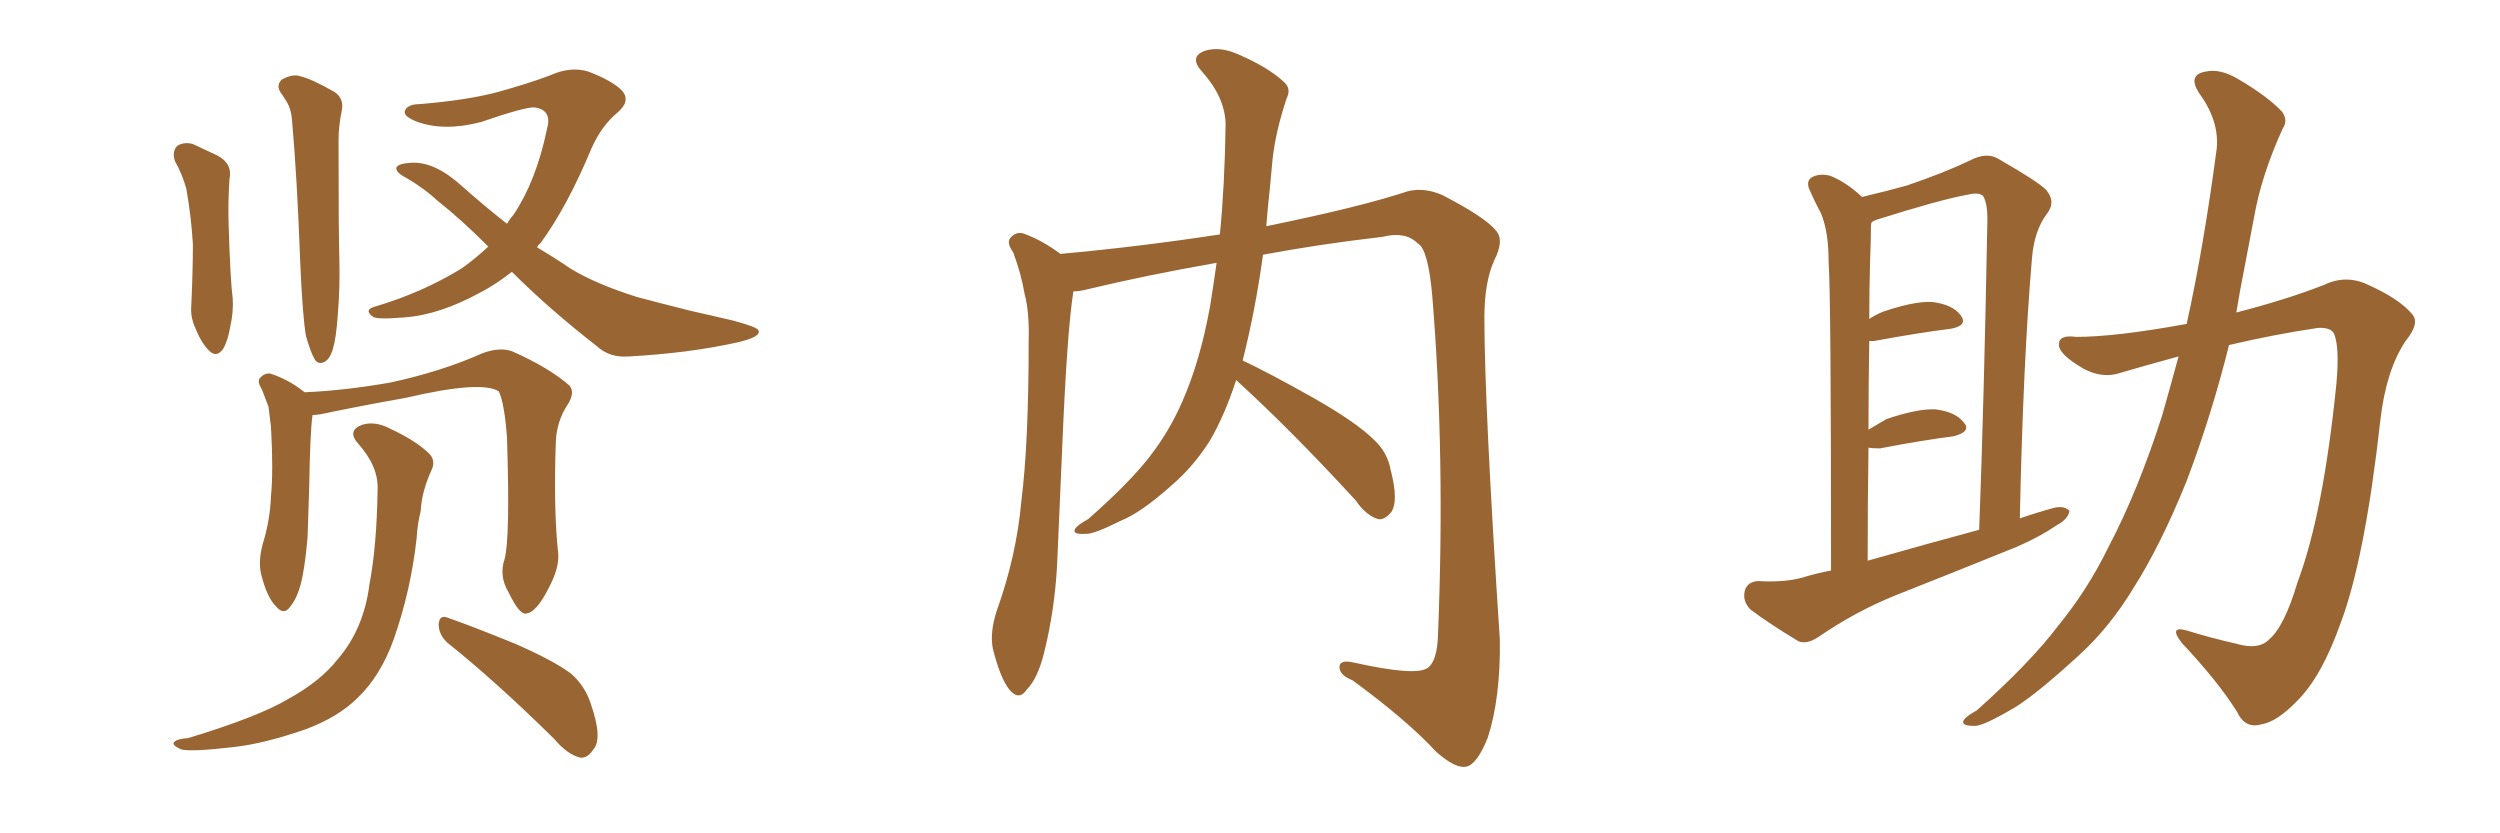 <svg xmlns="http://www.w3.org/2000/svg" xmlns:xlink="http://www.w3.org/1999/xlink" width="450" height="150"><path fill="#996633" padding="10" d="M90.82 100.63L90.82 100.63Q91.85 96.97 91.26 78.81L91.26 78.81Q90.82 72.66 89.79 70.46L89.79 70.46L89.79 70.46Q86.72 68.41 72.95 71.63L72.95 71.63Q66.21 72.80 57.71 74.56L57.71 74.56Q56.84 74.71 56.25 74.71L56.25 74.71Q55.81 77.93 55.66 87.60L55.66 87.60Q55.52 91.99 55.37 96.53L55.37 96.53Q55.08 100.34 54.49 103.56L54.49 103.56Q53.76 107.37 52.29 109.13L52.29 109.13Q51.12 110.89 49.66 109.13L49.66 109.13Q48.05 107.52 47.02 103.42L47.02 103.42Q46.44 101.07 47.31 97.85L47.31 97.85Q48.63 93.60 48.78 89.21L48.78 89.21Q49.22 84.81 48.78 76.90L48.78 76.90Q48.49 74.56 48.34 73.24L48.34 73.24Q47.75 71.63 47.17 70.17L47.17 70.17Q46.29 68.70 46.73 68.12L46.73 68.12Q47.61 67.09 48.63 67.24L48.63 67.24Q51.86 68.26 54.64 70.46L54.64 70.46Q54.64 70.46 54.79 70.61L54.79 70.61Q61.96 70.31 70.31 68.85L70.31 68.85Q79.69 66.80 86.87 63.57L86.87 63.57Q90.09 62.40 92.29 63.28L92.29 63.28Q98.88 66.21 102.54 69.43L102.54 69.43Q103.56 70.75 102.10 72.95L102.10 72.95Q100.20 75.88 100.05 79.54L100.05 79.54Q99.61 91.70 100.49 99.76L100.49 99.76L100.49 99.76Q100.63 102.39 98.73 105.91L98.73 105.91Q96.53 110.30 94.63 110.45L94.63 110.45Q93.46 110.60 91.55 106.64L91.55 106.64Q89.79 103.71 90.82 100.63ZM67.97 88.04L67.97 88.04Q68.12 83.94 64.45 79.83L64.45 79.83Q62.40 77.49 65.19 76.46L65.19 76.46Q67.53 75.73 70.31 77.20L70.31 77.20Q75 79.39 77.34 81.74L77.34 81.74Q78.37 82.91 77.78 84.38L77.78 84.38Q75.88 88.48 75.73 91.99L75.73 91.99Q75.15 94.19 75 96.83L75 96.83Q73.97 106.20 70.90 114.99L70.90 114.99Q68.55 121.58 64.45 125.54L64.45 125.54Q60.94 129.05 55.08 131.25L55.08 131.25Q47.46 133.89 42.04 134.47L42.04 134.47Q34.57 135.35 32.67 134.91L32.67 134.91Q30.62 134.03 31.49 133.45L31.49 133.45Q31.93 133.01 33.84 132.86L33.84 132.86Q46.44 129.05 51.86 125.83L51.86 125.83Q57.71 122.61 60.79 118.65L60.79 118.65Q65.48 113.23 66.50 105.18L66.50 105.18Q67.82 98.29 67.97 88.04ZM80.57 115.72L80.57 115.72Q78.96 114.26 78.96 112.35L78.96 112.35Q79.10 110.60 80.57 111.18L80.57 111.18Q84.81 112.65 92.72 115.87L92.72 115.87Q99.76 118.95 102.83 121.29L102.83 121.29Q105.32 123.49 106.35 126.71L106.35 126.71Q108.54 133.01 106.79 134.91L106.79 134.91Q105.76 136.52 104.44 136.38L104.44 136.38Q102.10 135.79 99.76 133.01L99.76 133.01Q89.36 122.75 80.57 115.72ZM31.49 29.00L31.49 29.00Q30.91 27.25 31.93 26.22L31.93 26.22Q33.25 25.49 34.72 25.93L34.72 25.93Q36.91 26.95 39.11 27.98L39.11 27.98Q41.89 29.44 41.31 32.23L41.31 32.23Q41.02 36.47 41.16 40.58L41.16 40.58Q41.46 50.54 41.89 53.76L41.89 53.76Q42.04 56.10 41.46 58.74L41.46 58.74Q41.02 61.38 40.14 62.84L40.14 62.84Q38.96 64.45 37.65 63.13L37.65 63.13Q36.18 61.67 35.16 59.03L35.16 59.03Q34.28 57.13 34.42 55.22L34.42 55.22Q34.72 48.78 34.72 43.95L34.72 43.95Q34.42 38.96 33.54 33.98L33.54 33.98Q32.81 31.35 31.49 29.00ZM55.08 60.50L55.08 60.50Q54.49 57.28 54.05 47.46L54.05 47.46Q53.47 31.79 52.59 21.97L52.59 21.97Q52.44 19.48 51.42 18.02L51.42 18.02Q50.98 17.29 50.54 16.70L50.54 16.70Q49.66 15.38 50.68 14.36L50.68 14.36Q52.73 13.18 54.20 13.77L54.20 13.77Q56.10 14.21 60.21 16.55L60.21 16.55Q61.96 17.72 61.52 19.92L61.52 19.92Q61.23 21.24 61.08 22.71L61.08 22.71Q60.94 23.73 60.94 25.49L60.94 25.49Q60.94 42.19 61.08 46.58L61.08 46.58Q61.23 51.56 60.79 56.84L60.79 56.84Q60.50 60.94 59.91 62.84L59.91 62.84Q59.33 64.75 58.30 65.19L58.30 65.19Q57.28 65.63 56.69 64.75L56.69 64.75Q55.96 63.57 55.08 60.50ZM92.14 48.93L92.14 48.93L92.14 48.93Q89.36 51.12 86.57 52.59L86.57 52.59Q79.10 56.69 72.80 57.13L72.80 57.13Q67.68 57.57 67.09 56.98L67.09 56.98Q65.48 55.81 67.38 55.22L67.38 55.22Q75.88 52.73 83.06 48.34L83.06 48.34Q85.55 46.58 87.89 44.38L87.89 44.38Q82.91 39.40 78.81 36.18L78.81 36.18Q76.46 33.98 73.24 32.08L73.24 32.08Q71.19 31.05 71.34 30.18L71.34 30.18Q71.63 29.44 73.97 29.30L73.97 29.30Q78.22 29.00 83.20 33.54L83.20 33.54Q87.16 37.06 91.26 40.28L91.26 40.28Q91.85 39.26 92.43 38.67L92.43 38.67Q96.53 32.52 98.44 23.29L98.44 23.29Q99.46 19.78 96.24 19.34L96.24 19.34Q94.63 19.19 86.57 21.97L86.57 21.97Q79.83 23.73 74.85 21.83L74.85 21.83Q72.36 20.80 72.95 19.78L72.95 19.78Q73.54 18.75 75.44 18.75L75.44 18.75Q84.23 18.02 89.65 16.55L89.65 16.55Q94.92 15.09 98.88 13.62L98.88 13.62Q102.69 11.87 105.91 12.89L105.91 12.89Q110.16 14.50 111.91 16.26L111.91 16.26Q113.67 18.16 111.04 20.36L111.04 20.36Q108.25 22.71 106.49 26.66L106.49 26.66Q102.10 37.21 97.27 43.80L97.27 43.80Q96.83 44.09 96.68 44.53L96.68 44.53Q99.90 46.44 102.69 48.34L102.69 48.34Q107.23 51.12 114.70 53.47L114.70 53.47Q118.51 54.49 124.37 55.96L124.37 55.96Q128.32 56.84 131.98 57.71L131.98 57.71Q136.38 58.89 136.52 59.47L136.52 59.47Q137.11 60.64 132.57 61.67L132.57 61.67Q123.93 63.57 113.23 64.16L113.23 64.16Q109.72 64.45 107.37 62.26L107.37 62.26Q98.88 55.66 92.14 48.93ZM222.51 68.41L222.51 68.41L222.51 68.41Q220.46 74.71 217.82 79.25L217.82 79.25Q214.89 83.94 210.79 87.45L210.79 87.45Q205.37 92.29 201.71 93.75L201.71 93.75Q196.73 96.24 195.41 96.09L195.41 96.09Q192.92 96.24 193.51 95.21L193.51 95.21Q193.95 94.48 195.85 93.46L195.85 93.46Q203.32 86.87 206.84 82.32L206.84 82.32Q210.50 77.64 212.84 72.22L212.84 72.22Q216.06 64.89 217.82 55.08L217.82 55.08Q218.41 51.42 218.99 47.31L218.99 47.31Q206.40 49.51 195.41 52.15L195.41 52.15Q194.24 52.44 193.21 52.44L193.21 52.44Q192.04 59.77 191.16 81.45L191.16 81.45Q190.72 91.41 190.28 101.66L190.28 101.66Q189.84 109.86 187.94 117.48L187.94 117.48Q186.77 122.17 184.86 124.07L184.86 124.07Q183.40 126.27 181.64 124.07L181.64 124.07Q180.03 122.02 178.71 116.75L178.71 116.75Q178.13 113.82 179.44 109.86L179.44 109.86Q182.96 100.05 183.84 90.23L183.84 90.23Q185.16 79.83 185.16 61.38L185.16 61.38Q185.30 56.10 184.42 52.88L184.42 52.88Q183.84 49.37 182.37 45.41L182.37 45.41Q181.20 43.80 181.79 42.92L181.79 42.92Q182.81 41.60 184.28 42.04L184.28 42.04Q187.79 43.36 190.87 45.70L190.87 45.70Q205.37 44.38 219.58 42.19L219.58 42.19Q220.46 33.25 220.61 22.27L220.61 22.27Q220.46 17.43 216.36 12.89L216.36 12.89Q213.87 10.11 217.09 9.08L217.09 9.08Q219.73 8.35 222.95 9.81L222.95 9.81Q228.37 12.16 231.15 14.79L231.15 14.79Q232.47 15.97 231.59 17.72L231.59 17.72Q229.39 24.32 228.96 29.74L228.96 29.74Q228.66 33.25 228.22 37.35L228.22 37.35Q228.08 38.96 227.93 40.72L227.93 40.72Q245.07 37.21 253.42 34.42L253.42 34.42Q256.49 33.69 259.72 35.16L259.72 35.16Q267.33 39.11 269.24 41.46L269.24 41.46Q270.85 43.21 268.95 46.88L268.95 46.88Q267.19 50.83 267.19 57.13L267.19 57.13Q267.19 72.80 269.97 115.14L269.97 115.14Q270.12 125.68 267.77 132.86L267.77 132.86Q265.87 137.55 263.96 137.99L263.96 137.99Q262.06 138.43 258.54 135.35L258.54 135.35Q253.27 129.64 243.46 122.46L243.46 122.46Q241.26 121.58 241.11 120.26L241.11 120.26Q240.97 118.65 243.60 119.24L243.60 119.24Q254.74 121.73 256.93 120.26L256.93 120.26Q258.69 119.09 258.84 114.26L258.84 114.26Q260.16 81.88 257.81 53.32L257.81 53.32Q257.08 44.82 255.18 43.80L255.18 43.80Q252.98 41.60 248.88 42.63L248.88 42.63Q237.45 43.95 227.34 45.85L227.34 45.85Q226.03 55.52 223.68 64.89L223.68 64.89Q228.37 67.09 236.43 71.63L236.43 71.63Q244.19 76.03 247.41 79.25L247.41 79.25Q249.76 81.45 250.34 84.67L250.34 84.67Q251.81 90.38 250.34 92.29L250.34 92.29Q249.17 93.60 248.14 93.46L248.14 93.46Q245.95 92.87 244.04 90.09L244.04 90.09Q232.47 77.49 222.66 68.55L222.66 68.55Q222.51 68.41 222.51 68.41ZM329.59 102.69L329.59 102.69Q329.59 53.03 329.15 47.17L329.15 47.17Q329.15 41.75 327.83 38.53L327.83 38.53Q326.66 36.33 325.63 33.98L325.63 33.98Q325.05 32.37 326.37 31.79L326.37 31.79Q327.69 31.20 329.44 31.64L329.44 31.64Q332.37 32.81 335.16 35.45L335.16 35.45Q339.55 34.42 343.21 33.40L343.21 33.40Q350.10 31.05 354.64 28.86L354.64 28.86Q357.71 27.25 359.91 28.71L359.91 28.71Q366.80 32.67 368.26 34.13L368.26 34.13Q370.17 36.33 368.41 38.53L368.41 38.53Q366.21 41.46 365.77 46.29L365.77 46.29Q364.16 65.04 363.57 93.31L363.57 93.31Q366.50 92.29 369.73 91.41L369.73 91.41Q371.63 90.97 372.51 91.99L372.51 91.99Q372.22 93.46 370.31 94.48L370.31 94.48Q367.09 96.68 362.99 98.44L362.99 98.44Q352.15 102.83 341.02 107.23L341.02 107.23Q333.84 110.16 327.25 114.70L327.25 114.70Q325.20 116.02 323.73 115.43L323.73 115.43Q318.60 112.35 315.09 109.72L315.09 109.72Q313.62 108.25 314.06 106.35L314.06 106.35Q314.50 104.74 316.41 104.59L316.41 104.59Q321.53 104.88 324.76 103.86L324.76 103.86Q327.25 103.13 329.59 102.69ZM336.18 100.93L336.18 100.93Q346.44 98.00 356.25 95.36L356.25 95.36Q357.13 71.92 357.71 40.58L357.71 40.58Q357.86 36.77 356.98 35.30L356.98 35.30Q356.25 34.57 354.35 35.01L354.35 35.01Q349.37 35.89 337.79 39.55L337.79 39.55Q337.06 39.84 336.91 39.99L336.91 39.99Q336.77 40.28 336.77 40.72L336.77 40.72Q336.77 43.21 336.62 46.88L336.62 46.88Q336.47 52.00 336.47 57.42L336.47 57.42Q337.50 56.69 338.96 56.10L338.96 56.10Q344.53 54.20 347.75 54.35L347.75 54.35Q351.42 54.79 352.88 56.69L352.88 56.69Q354.35 58.59 351.12 59.18L351.12 59.18Q345.26 59.91 337.35 61.38L337.35 61.38Q336.62 61.38 336.47 61.38L336.47 61.38Q336.33 68.99 336.33 77.34L336.33 77.34Q337.79 76.46 339.55 75.44L339.55 75.44Q345.12 73.54 348.34 73.68L348.34 73.68Q352.00 74.12 353.47 76.03L353.47 76.03Q354.93 77.64 351.71 78.52L351.71 78.52Q346.00 79.25 338.38 80.71L338.38 80.71Q336.91 80.71 336.33 80.57L336.33 80.57Q336.18 90.23 336.18 100.93ZM393.60 58.30L393.60 58.30L393.60 58.30Q396.68 44.38 399.02 26.66L399.02 26.66Q399.46 21.68 395.80 16.70L395.80 16.70Q393.75 13.48 396.97 12.89L396.97 12.89Q399.61 12.30 402.83 14.21L402.83 14.21Q408.11 17.29 410.74 20.07L410.74 20.07Q411.91 21.68 410.89 23.14L410.89 23.14Q407.08 31.49 405.76 38.96L405.76 38.96Q404.88 43.51 403.86 48.93L403.86 48.93Q403.13 52.59 402.54 56.25L402.54 56.25Q411.62 53.91 418.36 51.27L418.36 51.27Q422.31 49.37 426.27 51.27L426.27 51.27Q431.84 53.76 434.18 56.54L434.18 56.54Q435.64 58.15 433.01 61.38L433.01 61.38Q429.49 66.65 428.47 75.59L428.47 75.59Q425.68 100.63 421.29 112.21L421.29 112.21Q417.92 121.73 413.53 126.12L413.53 126.12Q409.86 129.93 407.08 130.37L407.08 130.37Q404.15 131.25 402.69 128.17L402.69 128.17Q399.32 122.75 392.72 115.72L392.72 115.72Q390.23 112.50 393.75 113.53L393.75 113.53Q398.00 114.84 402.54 115.87L402.54 115.87Q406.49 117.04 408.40 115.14L408.40 115.14Q411.18 112.79 413.53 104.88L413.53 104.88Q418.21 92.43 420.56 68.99L420.56 68.99Q421.14 62.40 420.12 60.06L420.12 60.06Q419.53 58.89 417.19 59.03L417.19 59.03Q409.28 60.21 401.22 62.11L401.22 62.11Q398.14 74.56 393.60 86.57L393.60 86.57Q388.92 98.14 384.08 105.76L384.08 105.76Q379.83 112.79 374.41 117.77L374.41 117.77Q367.09 124.51 362.99 127.15L362.99 127.15Q356.84 130.81 355.37 130.66L355.37 130.66Q352.88 130.66 353.47 129.64L353.47 129.64Q353.91 128.91 355.81 127.88L355.81 127.88Q365.48 119.24 370.46 112.65L370.46 112.65Q375.73 106.20 379.39 98.73L379.39 98.73Q384.81 88.48 389.21 74.71L389.21 74.71Q390.67 69.58 392.14 64.16L392.14 64.16Q386.72 65.63 381.74 67.09L381.74 67.09Q377.93 68.41 373.83 65.63L373.83 65.63Q370.46 63.43 370.61 61.96L370.61 61.96Q370.61 60.21 373.68 60.64L373.68 60.64Q380.86 60.64 393.60 58.30Z"/></svg>